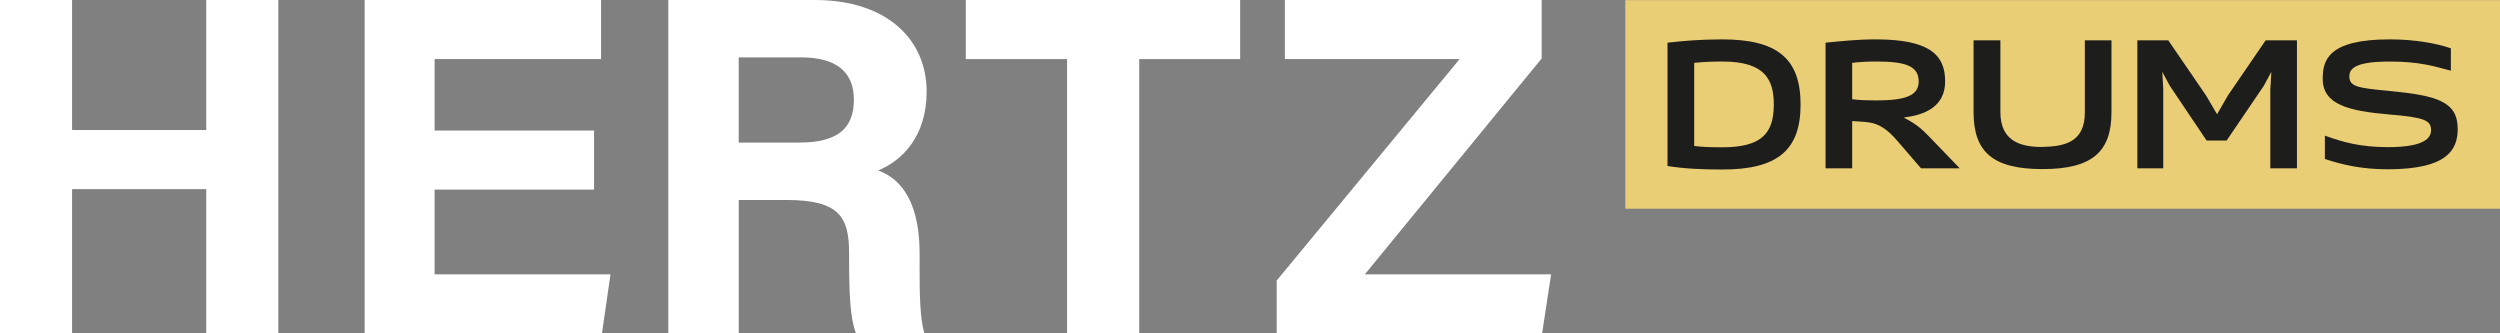 <?xml version="1.0" encoding="UTF-8"?> <svg xmlns="http://www.w3.org/2000/svg" viewBox="0 0 650.22 86.72"><rect x="0" y="0" width="650.22" height="86.72" fill="#808080" stroke="none"/><defs><style>.d{fill:#fff;}.e{fill:#eace76;}.f{fill:#1d1d1b;}</style></defs><g id="a"></g><g id="b"><g id="c"><g><g><path class="d" d="M0,0H18.75V33.82H53.64V0h18.75V86.72h-18.75V49.19H18.75v37.52H0V0Z"></path><path class="d" d="M154.5,49.32h-41.47v22.03h45.75l-2.22,15.37h-61.72V0h61.49V15.37h-43.29v18.58h41.47v15.37Z"></path><path class="d" d="M192.14,52.01v34.71h-18.32V0h38.1c18.91,0,29.09,10.41,29.09,23.81,0,11.64-6.33,17.94-12.6,20.52,4.29,1.58,10.77,6.06,10.77,21.58v4.28c0,5.83,.05,12.47,1.24,16.53h-17.77c-1.52-3.77-1.81-10.26-1.81-19.47v-1.27c0-9.48-2.39-13.97-16.37-13.97h-12.33Zm0-14.93h15.72c10.27,0,14.22-3.9,14.22-11.16s-4.61-11-13.78-11h-16.17v22.16Z"></path><path class="d" d="M277.54,15.37h-26.35V0h71.36V15.37h-26.25V86.72h-18.77V15.37Z"></path><path class="d" d="M332.05,72.97l47.58-57.6h-45.45V0h66.79V15.21l-45.99,56.14h48.45l-2.35,15.37h-69.03v-13.74Z"></path></g><rect class="e" x="422.72" y=".04" width="227.5" height="54.24"></rect><g><path class="f" d="M468.31,27.19c0,11.89-6.02,16.9-20.34,16.9-5.36,0-9.66-.2-14.27-.91V11.1c4.1-.46,8.45-.86,14.22-.86,14.37,0,20.39,5.01,20.39,16.95Zm-27.67-10.83v21.6c1.77,.25,4.15,.35,7.34,.35,10.37,0,13.36-3.79,13.36-11.13,0-6.37-2.18-11.18-13.36-11.18-3.14,0-5.46,.15-7.34,.35Z"></path><path class="f" d="M493.21,36.34c-2.23-2.58-4.5-4.15-7.08-4.5-1.42-.2-2.98-.25-4.4-.35v12.29h-6.93V11.1c4-.4,8.3-.86,13-.86,13.71,0,18.11,3.79,18.11,10.93,0,6.52-5.26,8.75-10.62,9.36v.15c2.68,1.32,4.5,2.78,6.22,4.6l8.2,8.5h-10.07l-6.42-7.44Zm-11.48-10.52c2.18,.25,4.1,.3,6.17,.3,7.59,0,11.13-1.21,11.13-4.91,0-4.05-3.39-5.21-11.03-5.21-2.33,0-4.25,.1-6.27,.35v9.46Z"></path><path class="f" d="M513.3,29.16V10.49h6.98V29.16c0,7.54,5.21,9.06,10.78,9.06,6.12-.1,11.18-1.37,11.18-8.95V10.49h6.93V29.21c0,10.27-5.01,14.77-17.96,14.77s-17.91-4.5-17.91-14.82Z"></path><path class="f" d="M590.5,22.99l.25-4.3-1.97,3.64-9.66,14.22h-5.21l-9.56-14.22-1.97-3.64,.25,4.3v20.79h-6.73V10.49h8.04l9.81,14.32,2.88,4.91,2.83-4.91,9.81-14.32h8.14V43.78h-6.93V22.99Z"></path><path class="f" d="M639.22,33.56c0,5.62-3.04,10.47-18.21,10.47-6.73,0-11.74-1.16-16.34-2.68v-6.07c4.76,1.72,9.31,2.99,16.44,2.99,9.51,0,11.18-2.43,11.18-4.4,0-2.53-1.57-3.34-10.93-4.1-10.57-.91-17.25-2.58-17.25-9.26,0-4.75,1.26-10.27,17.45-10.27,6.58,0,12.24,1.06,15.88,2.33v5.82c-4.2-1.11-8.09-2.38-15.83-2.38-8.5,0-10.57,1.57-10.57,3.84,0,2.63,2.02,3.04,10.32,3.79,12.45,1.21,17.86,2.73,17.86,9.91Z"></path></g></g></g></g></svg> 